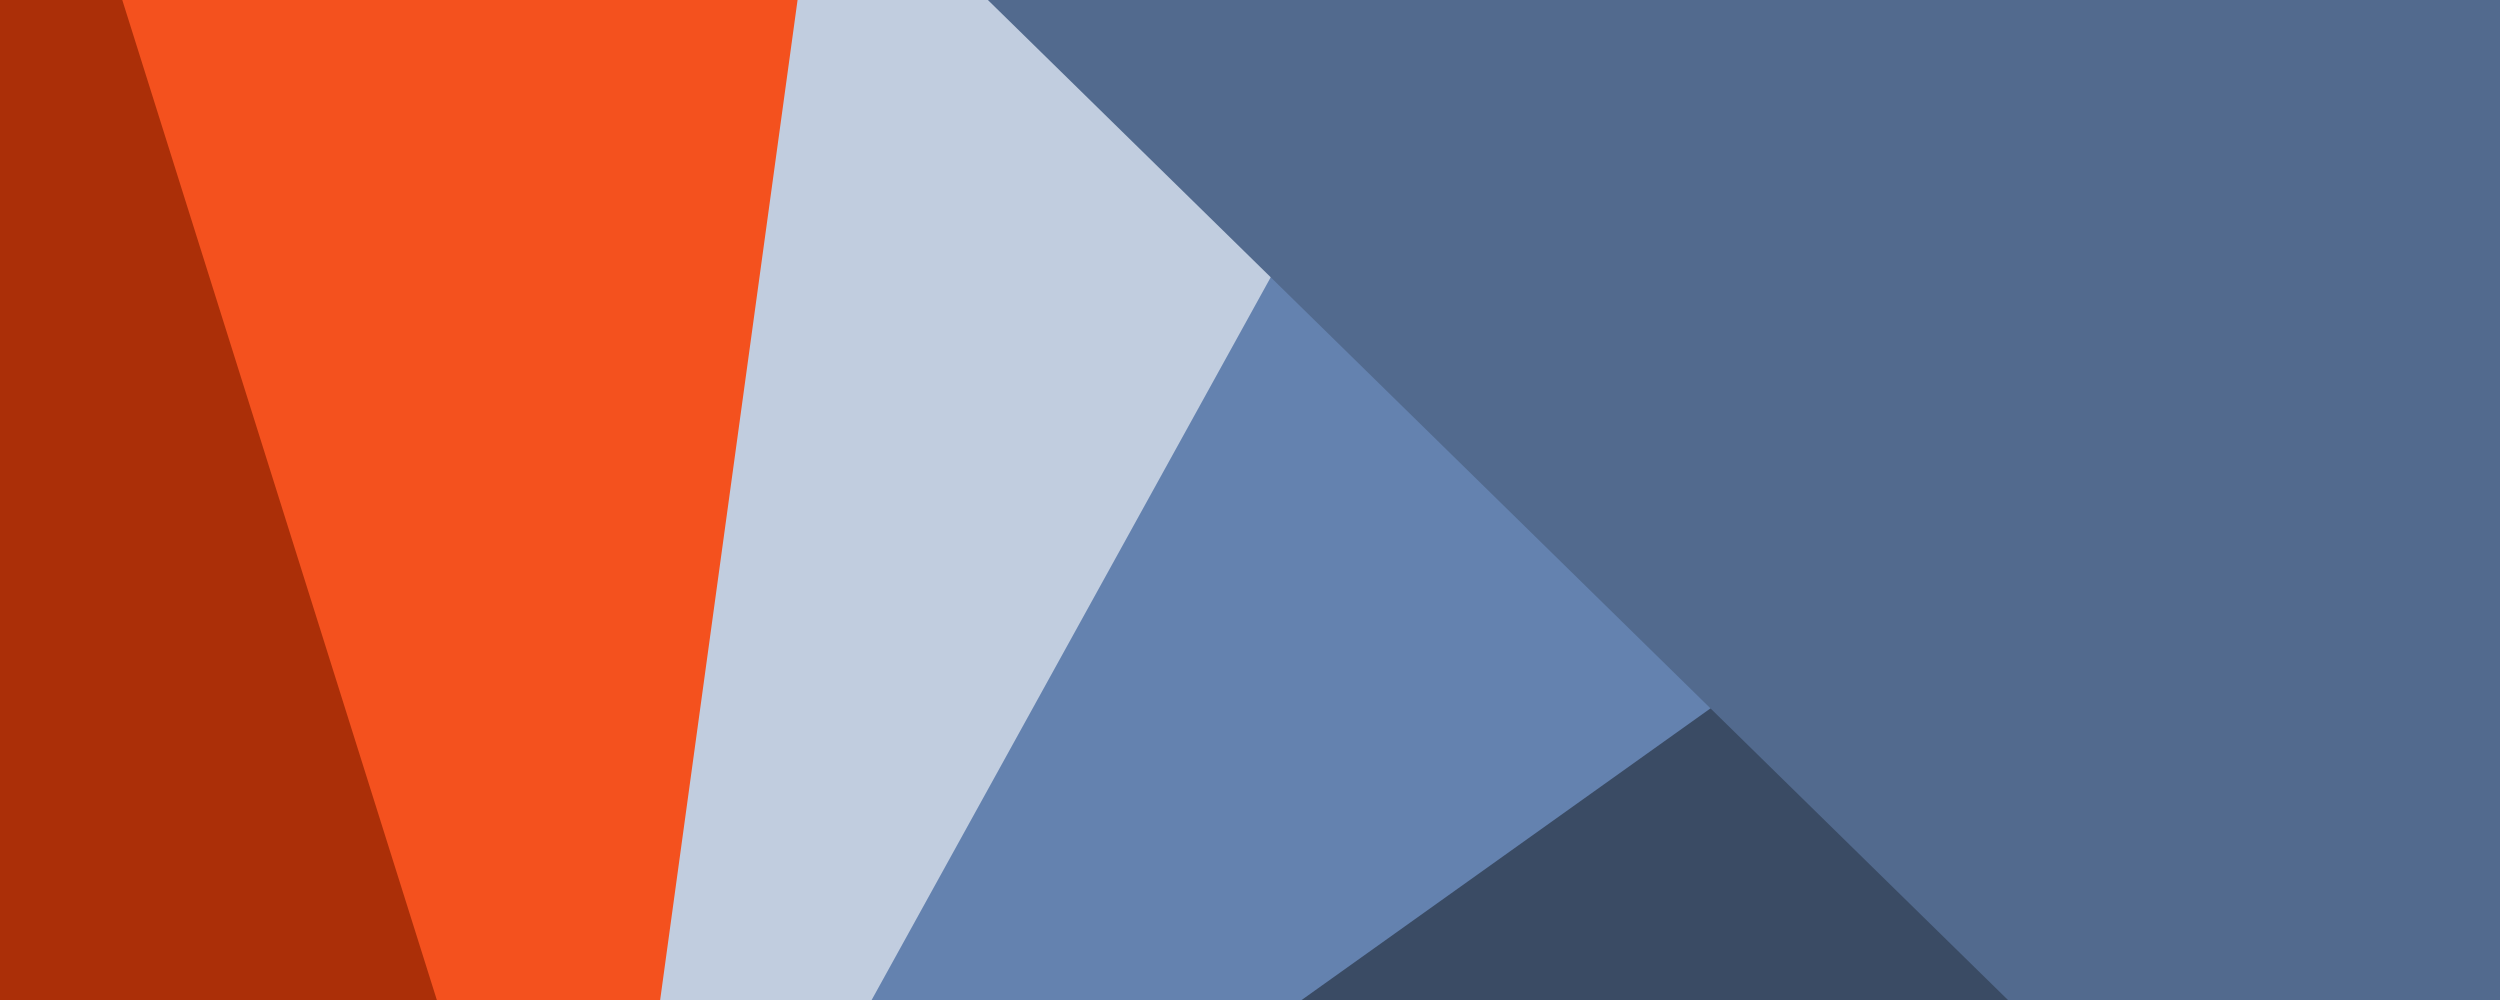 <?xml version="1.0" encoding="UTF-8" standalone="no"?>
<!-- Created with Inkscape (http://www.inkscape.org/) -->

<svg
   xmlns:dc="http://purl.org/dc/elements/1.1/"
   xmlns:cc="http://creativecommons.org/ns#"
   xmlns:rdf="http://www.w3.org/1999/02/22-rdf-syntax-ns#"
   xmlns:svg="http://www.w3.org/2000/svg"
   xmlns="http://www.w3.org/2000/svg"
   xmlns:sodipodi="http://sodipodi.sourceforge.net/DTD/sodipodi-0.dtd"
   xmlns:inkscape="http://www.inkscape.org/namespaces/inkscape"
   width="300"
   height="120"
   viewBox="0 0 300 120"
   id="svg2"
   version="1.1"
   inkscape:version="0.91 r13725"
   sodipodi:docname="blahblah.svg"
   inkscape:export-filename="C:\Users\fox\Documents\Projects\tt-rss-android\org.fox.ttrss\src\main\res\drawable-xxhdpi\drawer_header.png"
   inkscape:export-xdpi="307.20001"
   inkscape:export-ydpi="307.20001">
  <defs
     id="defs4">
    <filter
       style="color-interpolation-filters:sRGB"
       inkscape:label="Drop Shadow"
       id="filter4210">
      <feFlood
         flood-opacity="0.322"
         flood-color="rgb(0,0,0)"
         result="flood"
         id="feFlood4212" />
      <feComposite
         in="flood"
         in2="SourceGraphic"
         operator="in"
         result="composite1"
         id="feComposite4214" />
      <feGaussianBlur
         in="composite1"
         stdDeviation="2"
         result="blur"
         id="feGaussianBlur4216" />
      <feOffset
         dx="0"
         dy="0"
         result="offset"
         id="feOffset4218" />
      <feComposite
         in="SourceGraphic"
         in2="offset"
         operator="over"
         result="composite2"
         id="feComposite4220" />
    </filter>
    <filter
       style="color-interpolation-filters:sRGB"
       inkscape:label="Drop Shadow"
       id="filter4222">
      <feFlood
         flood-opacity="0.322"
         flood-color="rgb(0,0,0)"
         result="flood"
         id="feFlood4224" />
      <feComposite
         in="flood"
         in2="SourceGraphic"
         operator="in"
         result="composite1"
         id="feComposite4226" />
      <feGaussianBlur
         in="composite1"
         stdDeviation="2"
         result="blur"
         id="feGaussianBlur4228" />
      <feOffset
         dx="0"
         dy="0"
         result="offset"
         id="feOffset4230" />
      <feComposite
         in="SourceGraphic"
         in2="offset"
         operator="over"
         result="composite2"
         id="feComposite4232" />
    </filter>
    <filter
       style="color-interpolation-filters:sRGB"
       inkscape:label="Drop Shadow"
       id="filter4234">
      <feFlood
         flood-opacity="0.322"
         flood-color="rgb(0,0,0)"
         result="flood"
         id="feFlood4236" />
      <feComposite
         in="flood"
         in2="SourceGraphic"
         operator="in"
         result="composite1"
         id="feComposite4238" />
      <feGaussianBlur
         in="composite1"
         stdDeviation="2"
         result="blur"
         id="feGaussianBlur4240" />
      <feOffset
         dx="0"
         dy="0"
         result="offset"
         id="feOffset4242" />
      <feComposite
         in="SourceGraphic"
         in2="offset"
         operator="over"
         result="composite2"
         id="feComposite4244" />
    </filter>
    <filter
       style="color-interpolation-filters:sRGB"
       inkscape:label="Drop Shadow"
       id="filter4306">
      <feFlood
         flood-opacity="0.612"
         flood-color="rgb(0,0,0)"
         result="flood"
         id="feFlood4308" />
      <feComposite
         in="flood"
         in2="SourceGraphic"
         operator="in"
         result="composite1"
         id="feComposite4310" />
      <feGaussianBlur
         in="composite1"
         stdDeviation="6"
         result="blur"
         id="feGaussianBlur4312" />
      <feOffset
         dx="0"
         dy="0"
         result="offset"
         id="feOffset4314" />
      <feComposite
         in="SourceGraphic"
         in2="offset"
         operator="over"
         result="composite2"
         id="feComposite4316" />
    </filter>
  </defs>
  <sodipodi:namedview
     id="base"
     pagecolor="#ffffff"
     bordercolor="#000000"
     borderopacity="1"
     inkscape:pageopacity="0.0"
     inkscape:pageshadow="2"
     inkscape:zoom="2.8"
     inkscape:cx="52.474107"
     inkscape:cy="70.376366"
     inkscape:document-units="px"
     inkscape:current-layer="layer1"
     showgrid="false"
     units="px"
     borderlayer="true"
     inkscape:window-width="1920"
     inkscape:window-height="1137"
     inkscape:window-x="-9"
     inkscape:window-y="-9"
     inkscape:window-maximized="1" />
  <g
     inkscape:label="Layer 1"
     inkscape:groupmode="layer"
     id="layer1"
     transform="translate(0,-932.362)">
    <path
       style="fill:#c1cddf;fill-opacity:1;fill-rule:evenodd;stroke:#000000;stroke-width:1px;stroke-linecap:butt;stroke-linejoin:miter;stroke-opacity:1"
       d="m 96.786,905.934 63.214,60.357 -55.357,95.714 -32.857,-1.071 z"
       id="path4208"
       inkscape:connector-curvature="0"
       sodipodi:nodetypes="ccccc" />
    <path
       style="fill:#3a4b64;fill-opacity:1;fill-rule:evenodd;stroke:none;stroke-width:1px;stroke-linecap:butt;stroke-linejoin:miter;stroke-opacity:1"
       d="m 198.571,994.505 64.643,68.929 -126.786,-2.5 z"
       id="path4162"
       inkscape:connector-curvature="0" />
    <path
       style="fill:#6482af;fill-opacity:1;fill-rule:evenodd;stroke:none;stroke-width:1px;stroke-linecap:butt;stroke-linejoin:miter;stroke-opacity:1;filter:url(#filter4234)"
       d="M 219.286,1007.362 71.071,1113.076 161.786,948.791 Z"
       id="path4154"
       inkscape:connector-curvature="0"
       sodipodi:nodetypes="ccc" />
    <rect
       style="opacity:1;fill:#6482af;fill-opacity:1;fill-rule:nonzero;stroke:none;stroke-width:1;stroke-linecap:butt;stroke-linejoin:bevel;stroke-miterlimit:4;stroke-dasharray:none;stroke-opacity:1"
       id="rect4136"
       width="18.214"
       height="16.429"
       x="-104.286"
       y="839.148" />
    <rect
       style="opacity:1;fill:#526a8e;fill-opacity:1;fill-rule:nonzero;stroke:none;stroke-width:1;stroke-linecap:butt;stroke-linejoin:bevel;stroke-miterlimit:4;stroke-dasharray:none;stroke-opacity:1"
       id="rect4138"
       width="18.929"
       height="19.643"
       x="-81.071"
       y="834.148" />
    <rect
       style="opacity:1;fill:#f4511e;fill-opacity:1;fill-rule:nonzero;stroke:none;stroke-width:1;stroke-linecap:butt;stroke-linejoin:bevel;stroke-miterlimit:4;stroke-dasharray:none;stroke-opacity:1"
       id="rect4140"
       width="15"
       height="20.357"
       x="-56.429"
       y="834.862" />
    <path
       style="fill:#ab2f08;fill-opacity:1;fill-rule:evenodd;stroke:none;stroke-width:1px;stroke-linecap:butt;stroke-linejoin:miter;stroke-opacity:1"
       d="m 58.214,1057.362 -62.143,0.357 -0.714,-157.143 24.643,-0.714 z"
       id="path4160"
       inkscape:connector-curvature="0" />
    <path
       style="fill:#f4511e;fill-opacity:1;fill-rule:evenodd;stroke:none;stroke-width:1px;stroke-linecap:butt;stroke-linejoin:miter;stroke-opacity:1;filter:url(#filter4222)"
       d="M 100.714,895.934 71.071,1111.648 3.214,895.934 Z"
       id="path4156"
       inkscape:connector-curvature="0"
       sodipodi:nodetypes="cccc" />
    <path
       style="fill:#526a8e;fill-opacity:1;fill-rule:evenodd;stroke:none;stroke-width:1px;stroke-linecap:butt;stroke-linejoin:miter;stroke-opacity:1;filter:url(#filter4306)"
       d="m 83.571,898.076 163.214,160 63.214,-0.714 -3.571,-161.429 z"
       id="path4142"
       inkscape:connector-curvature="0" />
    <path
       style="fill:none;fill-rule:evenodd;stroke:#000000;stroke-width:1px;stroke-linecap:butt;stroke-linejoin:miter;stroke-opacity:1"
       d="m -1.429,895.934 -1.071,-5"
       id="path4158"
       inkscape:connector-curvature="0" />
    <rect
       style="opacity:1;fill:#ffffff;fill-opacity:1;fill-rule:nonzero;stroke:none;stroke-width:1;stroke-linecap:butt;stroke-linejoin:bevel;stroke-miterlimit:4;stroke-dasharray:none;stroke-opacity:1"
       id="rect4164"
       width="65.357"
       height="202.857"
       x="-66.429"
       y="888.434" />
    <rect
       style="opacity:1;fill:#ffffff;fill-opacity:1;fill-rule:nonzero;stroke:none;stroke-width:1;stroke-linecap:butt;stroke-linejoin:bevel;stroke-miterlimit:4;stroke-dasharray:none;stroke-opacity:1"
       id="rect4164-4"
       width="65.357"
       height="202.857"
       x="300.893"
       y="875.934" />
    <rect
       style="opacity:1;fill:#ffffff;fill-opacity:1;fill-rule:nonzero;stroke:none;stroke-width:1;stroke-linecap:butt;stroke-linejoin:bevel;stroke-miterlimit:4;stroke-dasharray:none;stroke-opacity:1"
       id="rect4164-41"
       width="364.286"
       height="81.429"
       x="-36.25"
       y="1053.791" />
    <rect
       style="opacity:1;fill:#ffffff;fill-opacity:1;fill-rule:nonzero;stroke:none;stroke-width:1;stroke-linecap:butt;stroke-linejoin:bevel;stroke-miterlimit:4;stroke-dasharray:none;stroke-opacity:1"
       id="rect4164-41-3"
       width="364.286"
       height="81.429"
       x="-23.571"
       y="820.219" />
  </g>
</svg>
